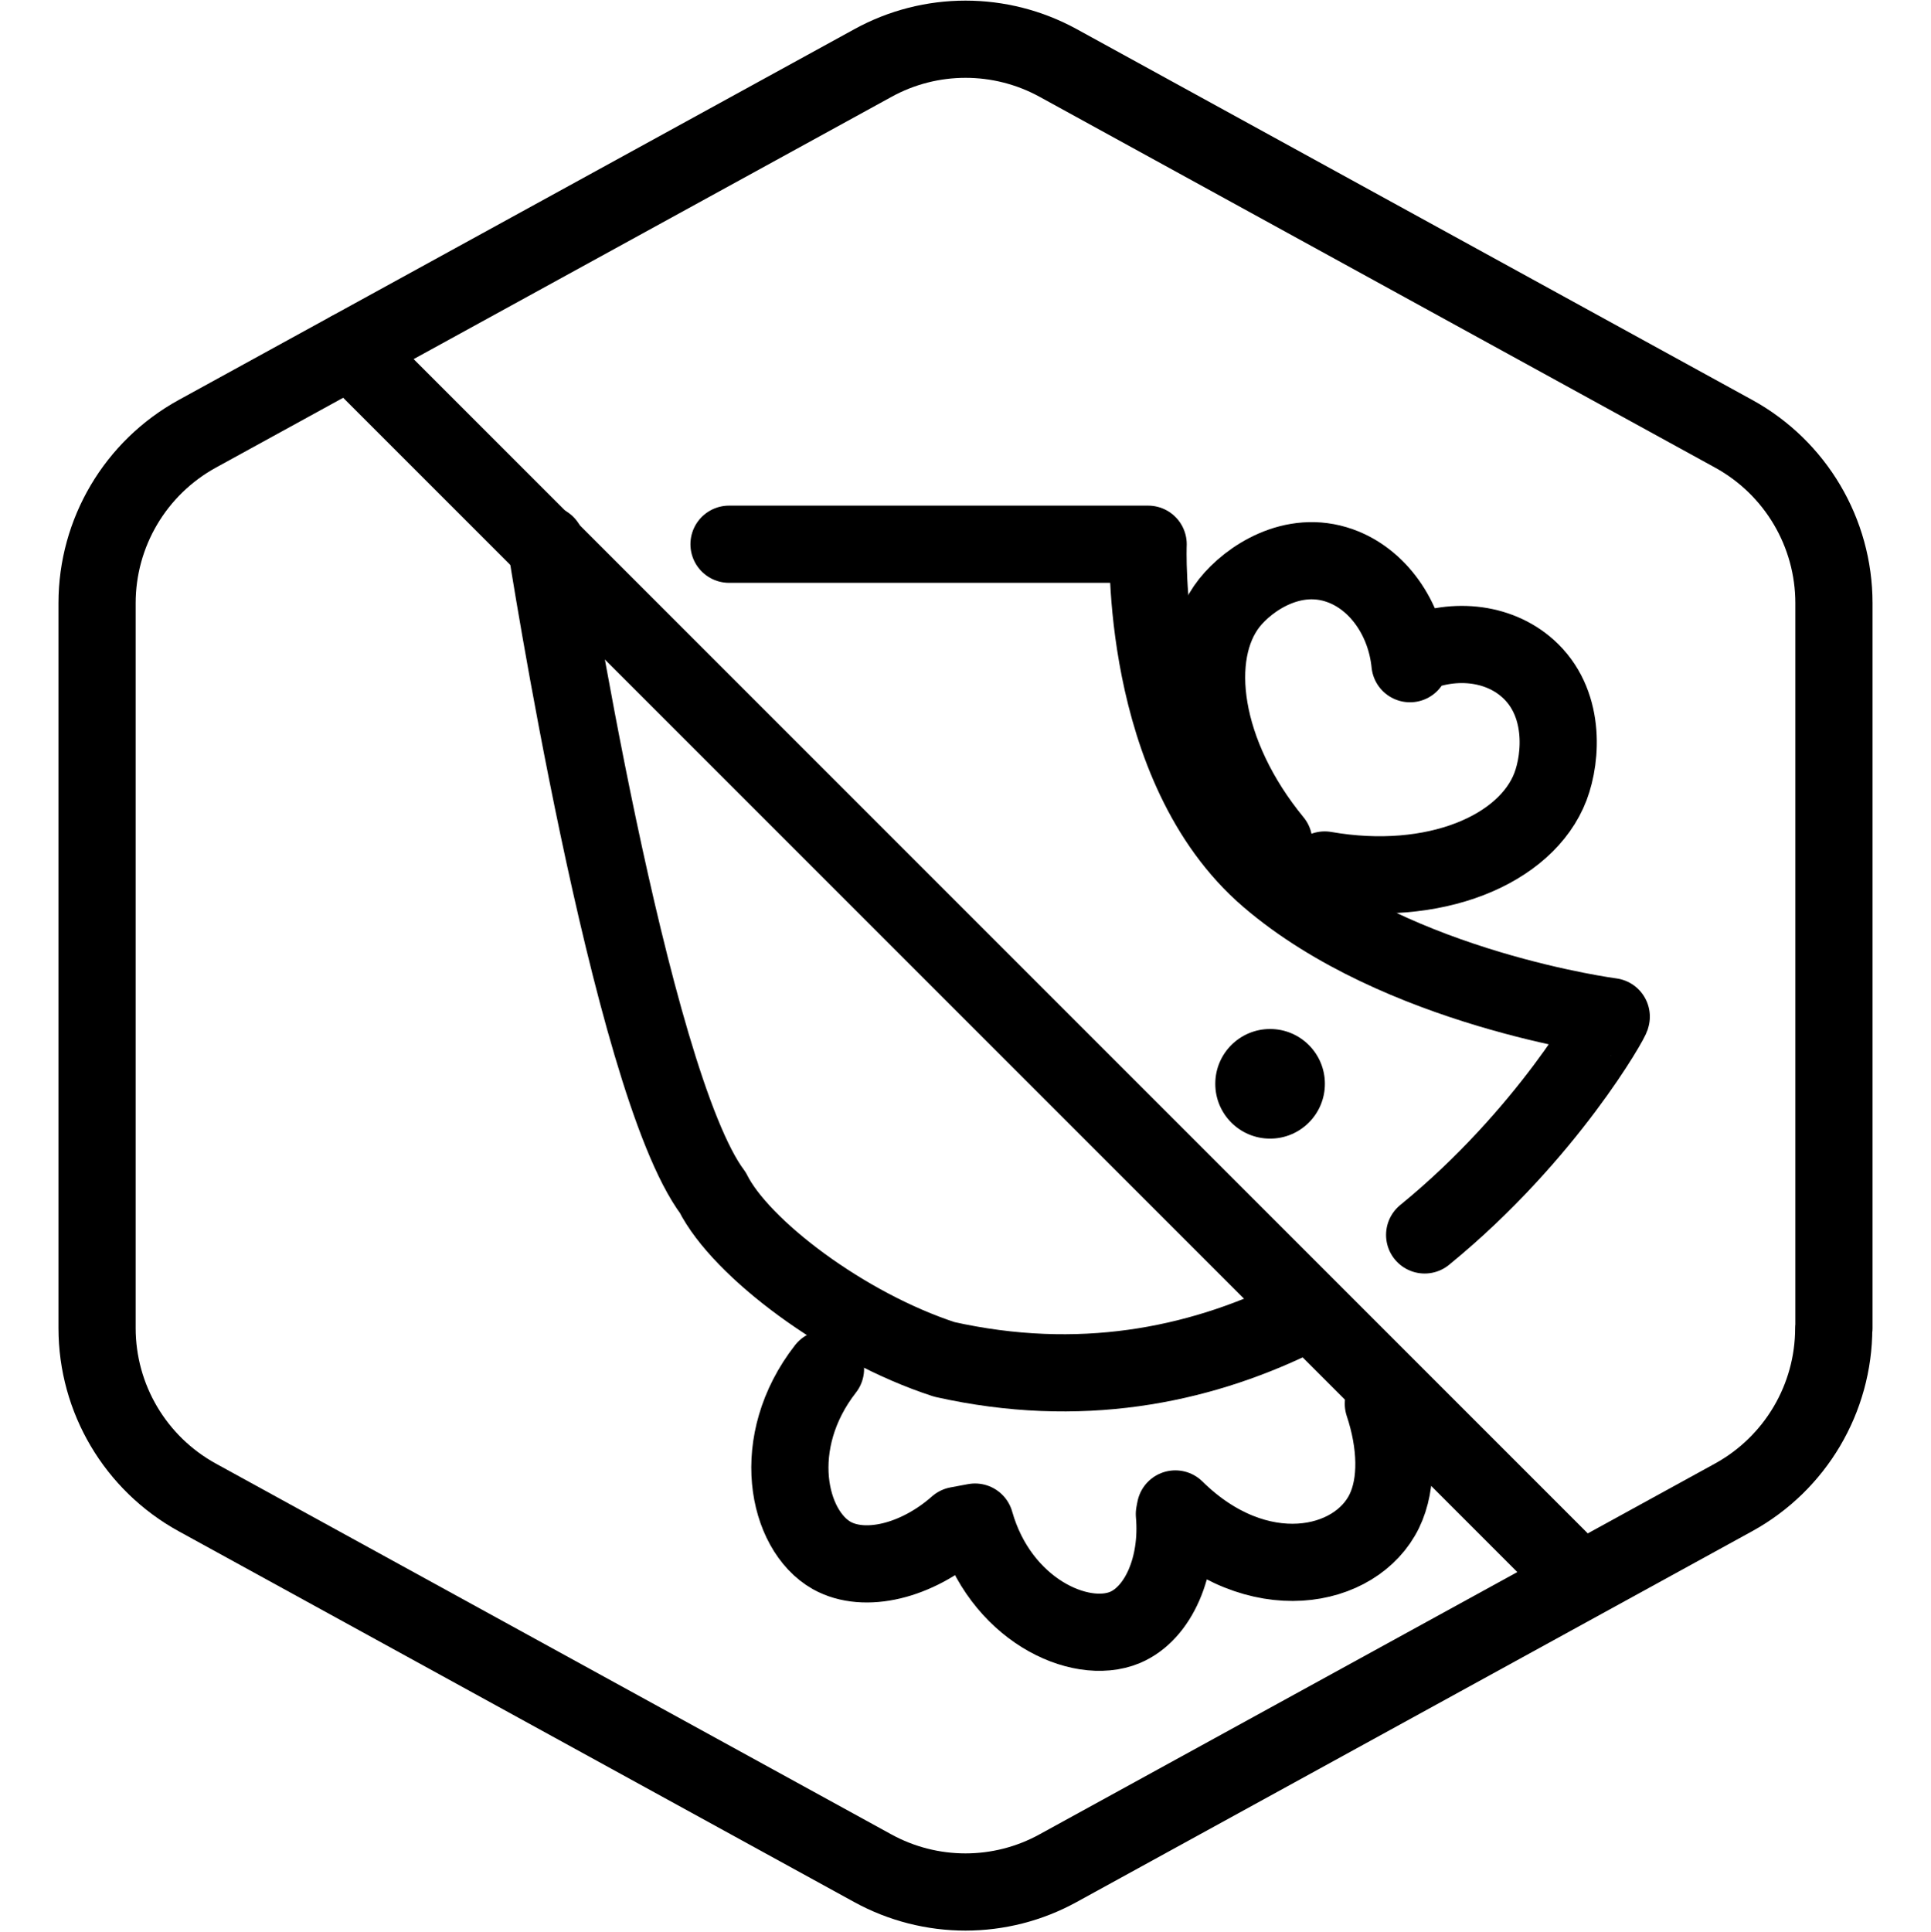 <?xml version="1.0" encoding="UTF-8"?>
<svg xmlns="http://www.w3.org/2000/svg" viewBox="0 0 100.07 100.1">
  <defs>
    <style>.cls-1{fill:none;stroke:#000;stroke-linecap:round;stroke-linejoin:round;stroke-width:4px;}</style>
  </defs>
  <g id="Blocked_Hexagon">
    <g id="Default">
      <path class="cls-1" d="m95.04,68.82V31.25c0-3.65-1.99-7.01-5.19-8.77L54.85,3.27c-3-1.65-6.63-1.65-9.62,0L10.22,22.48c-3.2,1.76-5.19,5.12-5.19,8.77v37.57c0,3.65,1.99,7.01,5.19,8.77l35,19.21c3,1.65,6.63,1.65,9.62,0l35-19.21c3.2-1.76,5.19-5.12,5.19-8.77Z"></path>
    </g>
    <line class="cls-1" x1="18.14" y1="18.14" x2="81.57" y2="81.57"></line>
  </g>
  <g id="Your_Icon">
    <g>
      <path class="cls-1" d="m71.69,72.74c.69,2.07.75,4.12.05,5.56-1.46,3.01-6.58,4.08-10.83-.11l-.05.26c.24,2.72-.83,5.15-2.56,5.88-2.35.98-6.5-.96-7.77-5.46l-.91.17c-2.12,1.87-4.82,2.51-6.52,1.56-2.3-1.3-3.29-5.86-.32-9.67"></path>
      <path class="cls-1" d="m67.05,68.34c-5.02,2.42-11.1,3.67-18.11,2.1-5.16-1.68-10.56-5.76-12-8.64-4.32-5.76-8.64-33.6-8.64-33.6"></path>
      <path class="cls-1" d="m37.78,28.2h21.72s-.48,11.52,6.24,17.28c6.72,5.76,17.76,7.2,17.76,7.2.09,0-3.31,6.12-9.67,11.31"></path>
      <path d="m65.82,53.32c-1.57,0-2.84,1.27-2.84,2.84s1.27,2.84,2.84,2.84,2.84-1.27,2.84-2.84-1.27-2.84-2.84-2.84h0Z"></path>
      <path class="cls-1" d="m66.01,43.62c-3.72-4.53-4.41-9.7-2.3-12.38,1.01-1.27,3.29-2.8,5.73-1.93,1.95.69,3.39,2.7,3.63,5.08v-.38c2.14-1.01,4.56-.76,6.11.63,1.94,1.73,1.76,4.56,1.17,6.12-1.25,3.27-6.01,5.31-11.7,4.32"></path>
    </g>
  </g>
</svg>

